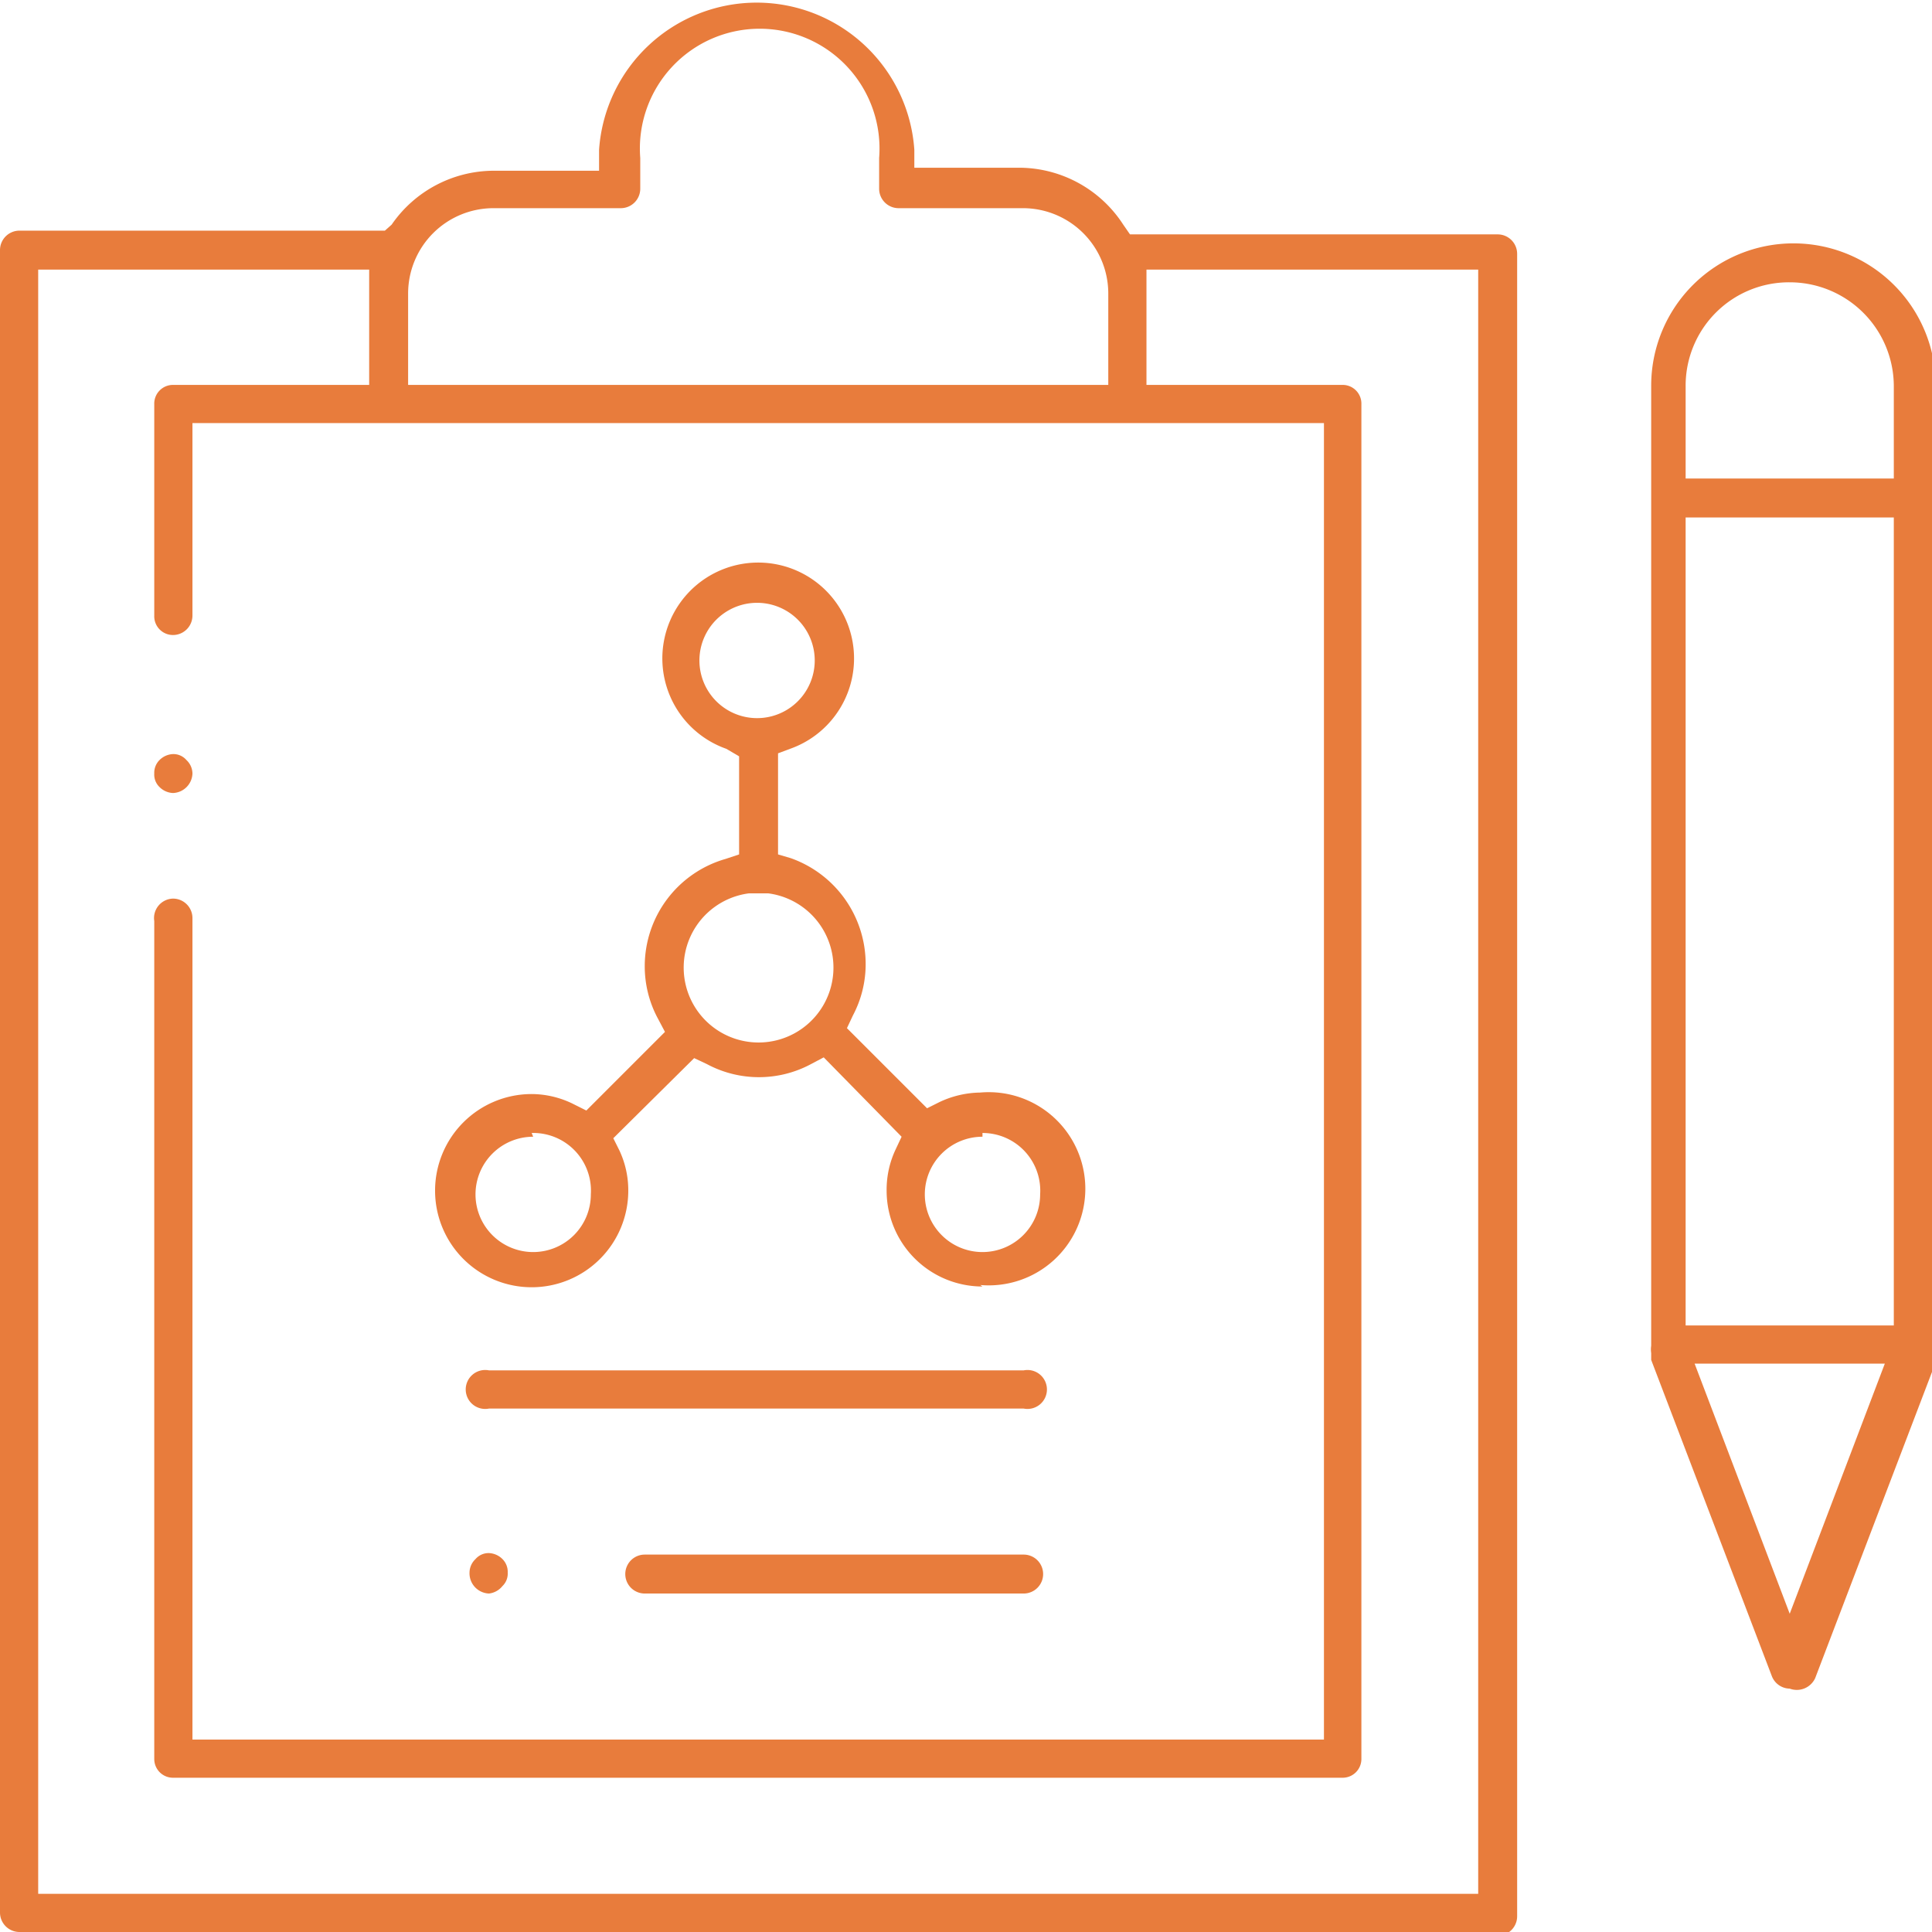 <svg xmlns="http://www.w3.org/2000/svg" viewBox="0 0 25.8 25.8"><defs><style>.cls-1{fill:#e87c3c;}</style></defs><g id="Layer_2" data-name="Layer 2"><g id="layer_1" data-name="layer 1"><path class="cls-1" d="M.26,25.8A.26.26,0,0,1,0,25.54V3.34a.26.26,0,0,1,.26-.26H5.14L5.23,3a1.66,1.66,0,0,1,1.36-.72H8V2a2.11,2.11,0,0,1,4.21,0v.24h1.42A1.66,1.66,0,0,1,15,3l.09.13.16,0H20a.26.26,0,0,1,.26.26v22.2a.26.26,0,0,1-.26.26Zm.25-.51H19.74V3.6H15.31V5.14h2.62a.25.25,0,0,1,.25.26V23.49a.25.25,0,0,1-.25.25H2.31a.25.25,0,0,1-.25-.25V12.3A.26.26,0,0,1,2.31,12a.26.26,0,0,1,.26.26V23.23H17.68V5.65H2.57V8.22a.26.26,0,0,1-.26.26.25.25,0,0,1-.25-.26V5.4a.25.25,0,0,1,.25-.26H4.93V3.6H.51ZM6.59,2.78A1.14,1.14,0,0,0,5.45,3.92V5.14H14.8V3.92a1.14,1.14,0,0,0-1.14-1.14H12a.26.26,0,0,1-.26-.26V2.11a1.6,1.6,0,1,0-3.19,0v.41a.26.26,0,0,1-.26.26Z"/><path class="cls-1" d="M2.31,10.59a.27.27,0,0,1-.18-.08.23.23,0,0,1-.07-.18.24.24,0,0,1,.07-.18.27.27,0,0,1,.18-.08.23.23,0,0,1,.18.08.25.25,0,0,1,.08.18.27.27,0,0,1-.26.26Z"/><path class="cls-1" d="M6.53,21.28A.27.27,0,0,1,6.27,21a.25.25,0,0,1,.08-.18.23.23,0,0,1,.18-.08.27.27,0,0,1,.18.08.24.24,0,0,1,.07.18.23.23,0,0,1-.07.18A.27.27,0,0,1,6.53,21.28Z"/><path class="cls-1" d="M8.61,21.28a.26.26,0,0,1,0-.52h5.06a.26.26,0,1,1,0,.52Z"/><path class="cls-1" d="M6.53,18.81a.26.26,0,1,1,0-.51h7.14a.26.26,0,1,1,0,.51Z"/><path class="cls-1" d="M13.12,17.18a1.28,1.28,0,0,1-1.28-1.28,1.26,1.26,0,0,1,.12-.55l.08-.17L11,14.12l-.17.09a1.47,1.47,0,0,1-1.39,0l-.17-.08L8.19,15.2l.08.16a1.25,1.25,0,0,1,.12.54A1.29,1.29,0,1,1,7.1,14.61a1.26,1.26,0,0,1,.57.14l.16.08,1.05-1.05-.09-.17a1.47,1.47,0,0,1-.18-.71,1.49,1.49,0,0,1,1.08-1.43l.18-.06V10.1L9.7,10a1.28,1.28,0,1,1,.85,0l-.16.06v1.35l.17.05a1.5,1.5,0,0,1,1,1.42,1.46,1.46,0,0,1-.17.68l-.08.17,1.07,1.07.16-.08a1.31,1.31,0,0,1,.55-.13,1.29,1.29,0,1,1,0,2.57Zm0-2a.77.77,0,1,0,.77.77A.77.77,0,0,0,13.12,15.13Zm-6,0a.77.77,0,1,0,.77.77A.77.77,0,0,0,7.1,15.13ZM10,11.93a1,1,0,1,0,.26,0H10Zm.11-3.88a.77.77,0,0,0,0,1.54.77.77,0,1,0,0-1.54Z"/><path class="cls-1" d="M23.9,22.55a.26.26,0,0,1-.24-.17l-1.61-4.22,0-.09a.34.34,0,0,1,0-.1V5.15a1.9,1.9,0,0,1,3.8,0V18a.36.36,0,0,1,0,.1l0,.09-1.61,4.22A.27.27,0,0,1,23.9,22.55Zm0-1,1.27-3.34H22.63Zm-1.39-3.85h2.78V6.91H22.51ZM23.9,3.77a1.38,1.38,0,0,0-1.39,1.38V6.39h2.78V5.15A1.39,1.39,0,0,0,23.9,3.77Z"/></g></g></svg>
